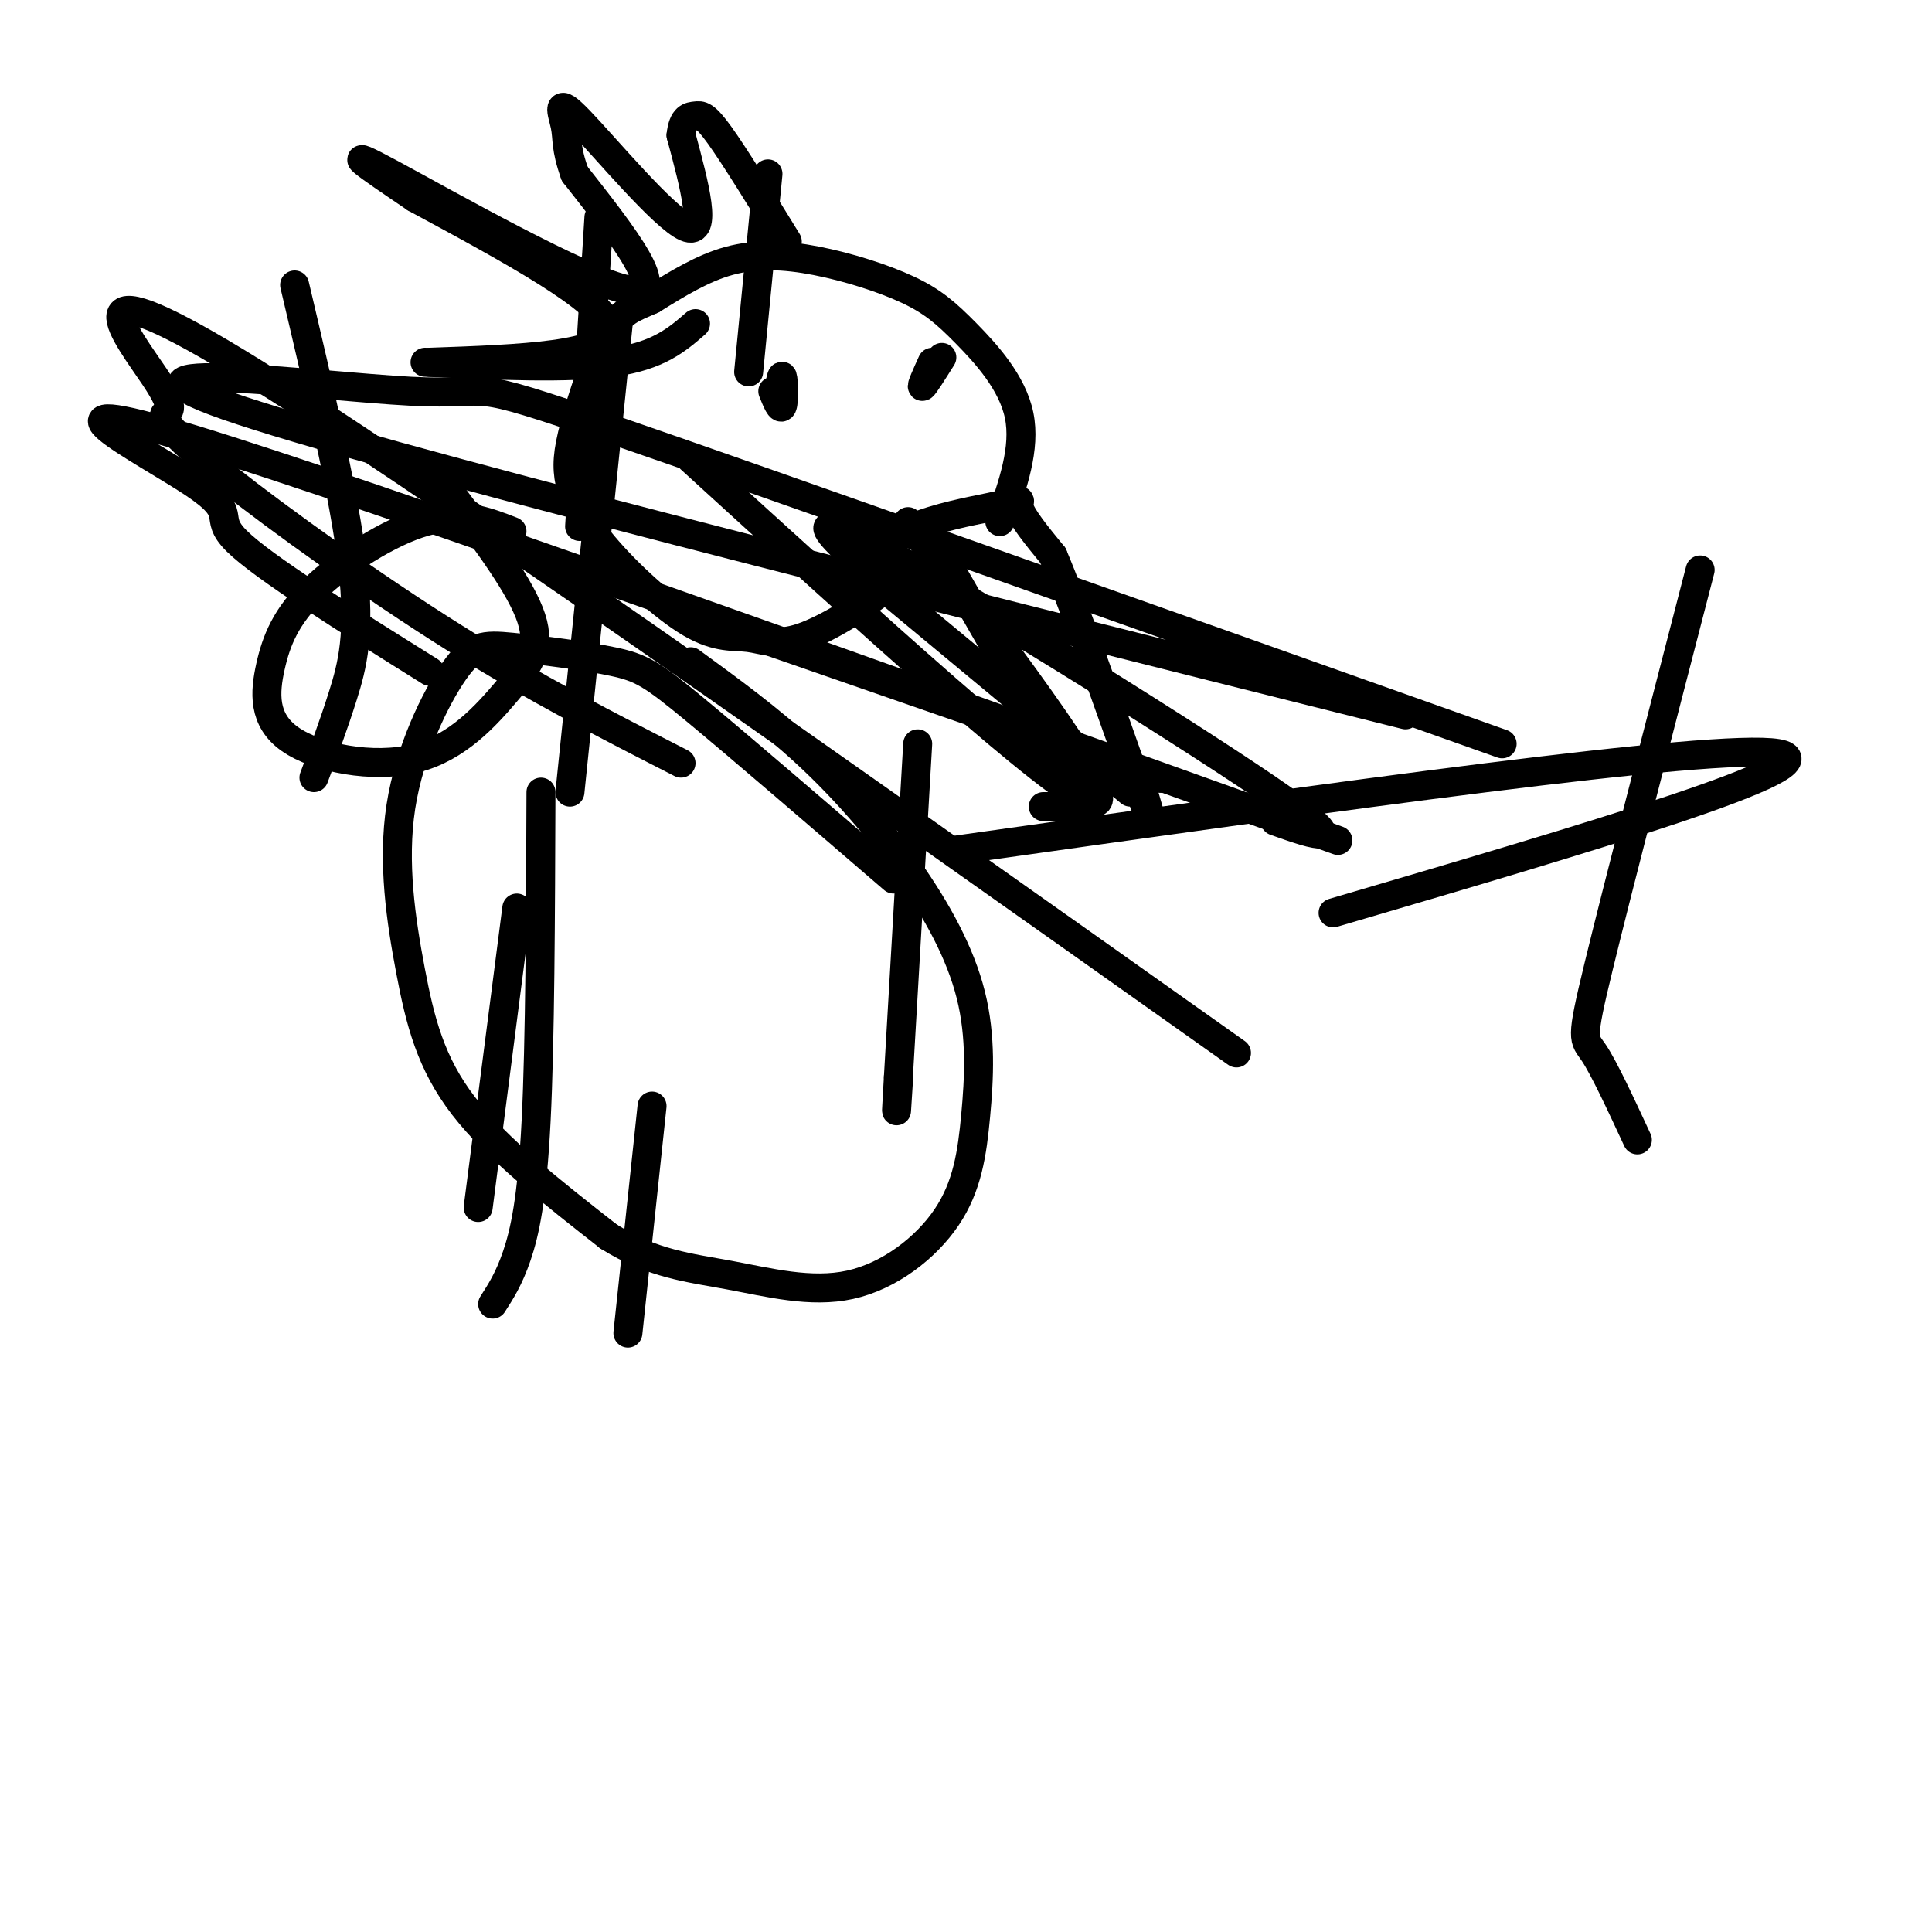 <svg viewBox='0 0 400 400' version='1.1' xmlns='http://www.w3.org/2000/svg' xmlns:xlink='http://www.w3.org/1999/xlink'><g fill='none' stroke='#000000' stroke-width='6' stroke-linecap='round' stroke-linejoin='round'><path d='M234,164c0.000,0.000 -53.000,-44.000 -53,-44'/><path d='M181,120c-3.048,-10.083 15.833,-13.292 24,-15c8.167,-1.708 5.619,-1.917 6,0c0.381,1.917 3.690,5.958 7,10'/><path d='M218,115c4.167,9.833 11.083,29.417 18,49'/><path d='M236,164c3.167,8.333 2.083,4.667 1,1'/><path d='M207,108c2.695,-7.601 5.390,-15.202 4,-22c-1.390,-6.798 -6.864,-12.794 -11,-17c-4.136,-4.206 -6.933,-6.622 -12,-9c-5.067,-2.378 -12.403,-4.717 -19,-6c-6.597,-1.283 -12.456,-1.509 -18,0c-5.544,1.509 -10.772,4.755 -16,8'/><path d='M135,62c-4.118,1.826 -6.412,2.392 -9,7c-2.588,4.608 -5.469,13.257 -7,19c-1.531,5.743 -1.713,8.581 -1,12c0.713,3.419 2.321,7.419 7,13c4.679,5.581 12.428,12.741 18,16c5.572,3.259 8.968,2.616 12,3c3.032,0.384 5.701,1.796 11,0c5.299,-1.796 13.228,-6.799 17,-10c3.772,-3.201 3.386,-4.601 3,-6'/><path d='M160,81c0.822,2.044 1.644,4.089 2,3c0.356,-1.089 0.244,-5.311 0,-6c-0.244,-0.689 -0.622,2.156 -1,5'/><path d='M193,75c-1.167,2.583 -2.333,5.167 -2,5c0.333,-0.167 2.167,-3.083 4,-6'/><path d='M160,133c0.000,0.000 72.000,25.000 72,25'/><path d='M232,158c12.667,4.500 8.333,3.250 4,2'/><path d='M88,75c14.833,0.667 29.667,1.333 39,0c9.333,-1.333 13.167,-4.667 17,-8'/><path d='M89,75c18.750,-0.667 37.500,-1.333 37,-7c-0.500,-5.667 -20.250,-16.333 -40,-27'/><path d='M86,41c-10.369,-7.024 -16.292,-11.083 -5,-5c11.292,6.083 39.798,22.310 49,24c9.202,1.690 -0.899,-11.155 -11,-24'/><path d='M119,36c-1.982,-5.506 -1.439,-7.270 -2,-10c-0.561,-2.730 -2.228,-6.427 3,-1c5.228,5.427 17.351,19.979 22,22c4.649,2.021 1.825,-8.490 -1,-19'/><path d='M141,28c0.393,-3.821 1.875,-3.875 3,-4c1.125,-0.125 1.893,-0.321 5,4c3.107,4.321 8.554,13.161 14,22'/><path d='M124,45c0.000,0.000 -4.000,64.000 -4,64'/><path d='M128,67c0.000,0.000 -10.000,97.000 -10,97'/><path d='M159,36c0.000,0.000 -4.000,41.000 -4,41'/><path d='M190,154c0.000,0.000 -4.000,69.000 -4,69'/><path d='M186,223c-0.667,11.667 -0.333,6.333 0,1'/><path d='M185,182c-15.967,-13.747 -31.935,-27.495 -41,-35c-9.065,-7.505 -11.228,-8.769 -17,-10c-5.772,-1.231 -15.154,-2.430 -21,-3c-5.846,-0.570 -8.158,-0.512 -12,5c-3.842,5.512 -9.215,16.477 -11,28c-1.785,11.523 0.020,23.602 2,34c1.980,10.398 4.137,19.114 11,28c6.863,8.886 18.431,17.943 30,27'/><path d='M126,256c9.087,5.709 16.804,6.480 25,8c8.196,1.520 16.871,3.788 25,2c8.129,-1.788 15.713,-7.632 20,-14c4.287,-6.368 5.279,-13.262 6,-21c0.721,-7.738 1.173,-16.322 -1,-25c-2.173,-8.678 -6.970,-17.452 -13,-26c-6.030,-8.548 -13.294,-16.871 -21,-24c-7.706,-7.129 -15.853,-13.065 -24,-19'/><path d='M107,188c0.000,0.000 -8.000,62.000 -8,62'/><path d='M135,229c0.000,0.000 -5.000,47.000 -5,47'/><path d='M106,110c-5.262,-2.052 -10.524,-4.104 -18,-2c-7.476,2.104 -17.168,8.363 -23,14c-5.832,5.637 -7.806,10.651 -9,16c-1.194,5.349 -1.607,11.033 4,15c5.607,3.967 17.235,6.218 26,4c8.765,-2.218 14.668,-8.905 19,-14c4.332,-5.095 7.095,-8.599 5,-15c-2.095,-6.401 -9.047,-15.701 -16,-25'/><path d='M112,164c-0.089,25.822 -0.178,51.644 -1,68c-0.822,16.356 -2.378,23.244 -4,28c-1.622,4.756 -3.311,7.378 -5,10'/><path d='M339,236c-3.444,-7.422 -6.889,-14.844 -9,-18c-2.111,-3.156 -2.889,-2.044 1,-18c3.889,-15.956 12.444,-48.978 21,-82'/><path d='M61,59c5.156,21.867 10.311,43.733 12,58c1.689,14.267 -0.089,20.933 -2,27c-1.911,6.067 -3.956,11.533 -6,17'/><path d='M216,167c0.000,0.000 6.000,0.000 6,0'/><path d='M194,113c0.000,0.000 31.000,54.000 31,54'/><path d='M143,95c37.750,34.417 75.500,68.833 83,71c7.500,2.167 -15.250,-27.917 -38,-58'/><path d='M311,154c-75.595,-26.857 -151.190,-53.714 -184,-65c-32.810,-11.286 -22.833,-7.000 -42,-8c-19.167,-1.000 -67.476,-7.286 -38,3c29.476,10.286 136.738,37.143 244,64'/><path d='M277,174c-100.131,-35.899 -200.262,-71.798 -237,-83c-36.738,-11.202 -10.083,2.292 0,9c10.083,6.708 3.595,6.631 9,12c5.405,5.369 22.702,16.185 40,27'/><path d='M190,127c-13.822,-11.844 -27.644,-23.689 -11,-15c16.644,8.689 63.756,37.911 83,51c19.244,13.089 10.622,10.044 2,7'/><path d='M256,218c-85.528,-60.582 -171.056,-121.164 -207,-143c-35.944,-21.836 -22.306,-4.926 -17,3c5.306,7.926 2.278,6.867 2,8c-0.278,1.133 2.194,4.459 13,13c10.806,8.541 29.944,22.297 47,33c17.056,10.703 32.028,18.351 47,26'/><path d='M198,176c78.500,-11.083 157.000,-22.167 170,-20c13.000,2.167 -39.500,17.583 -92,33'/></g>
</svg>
